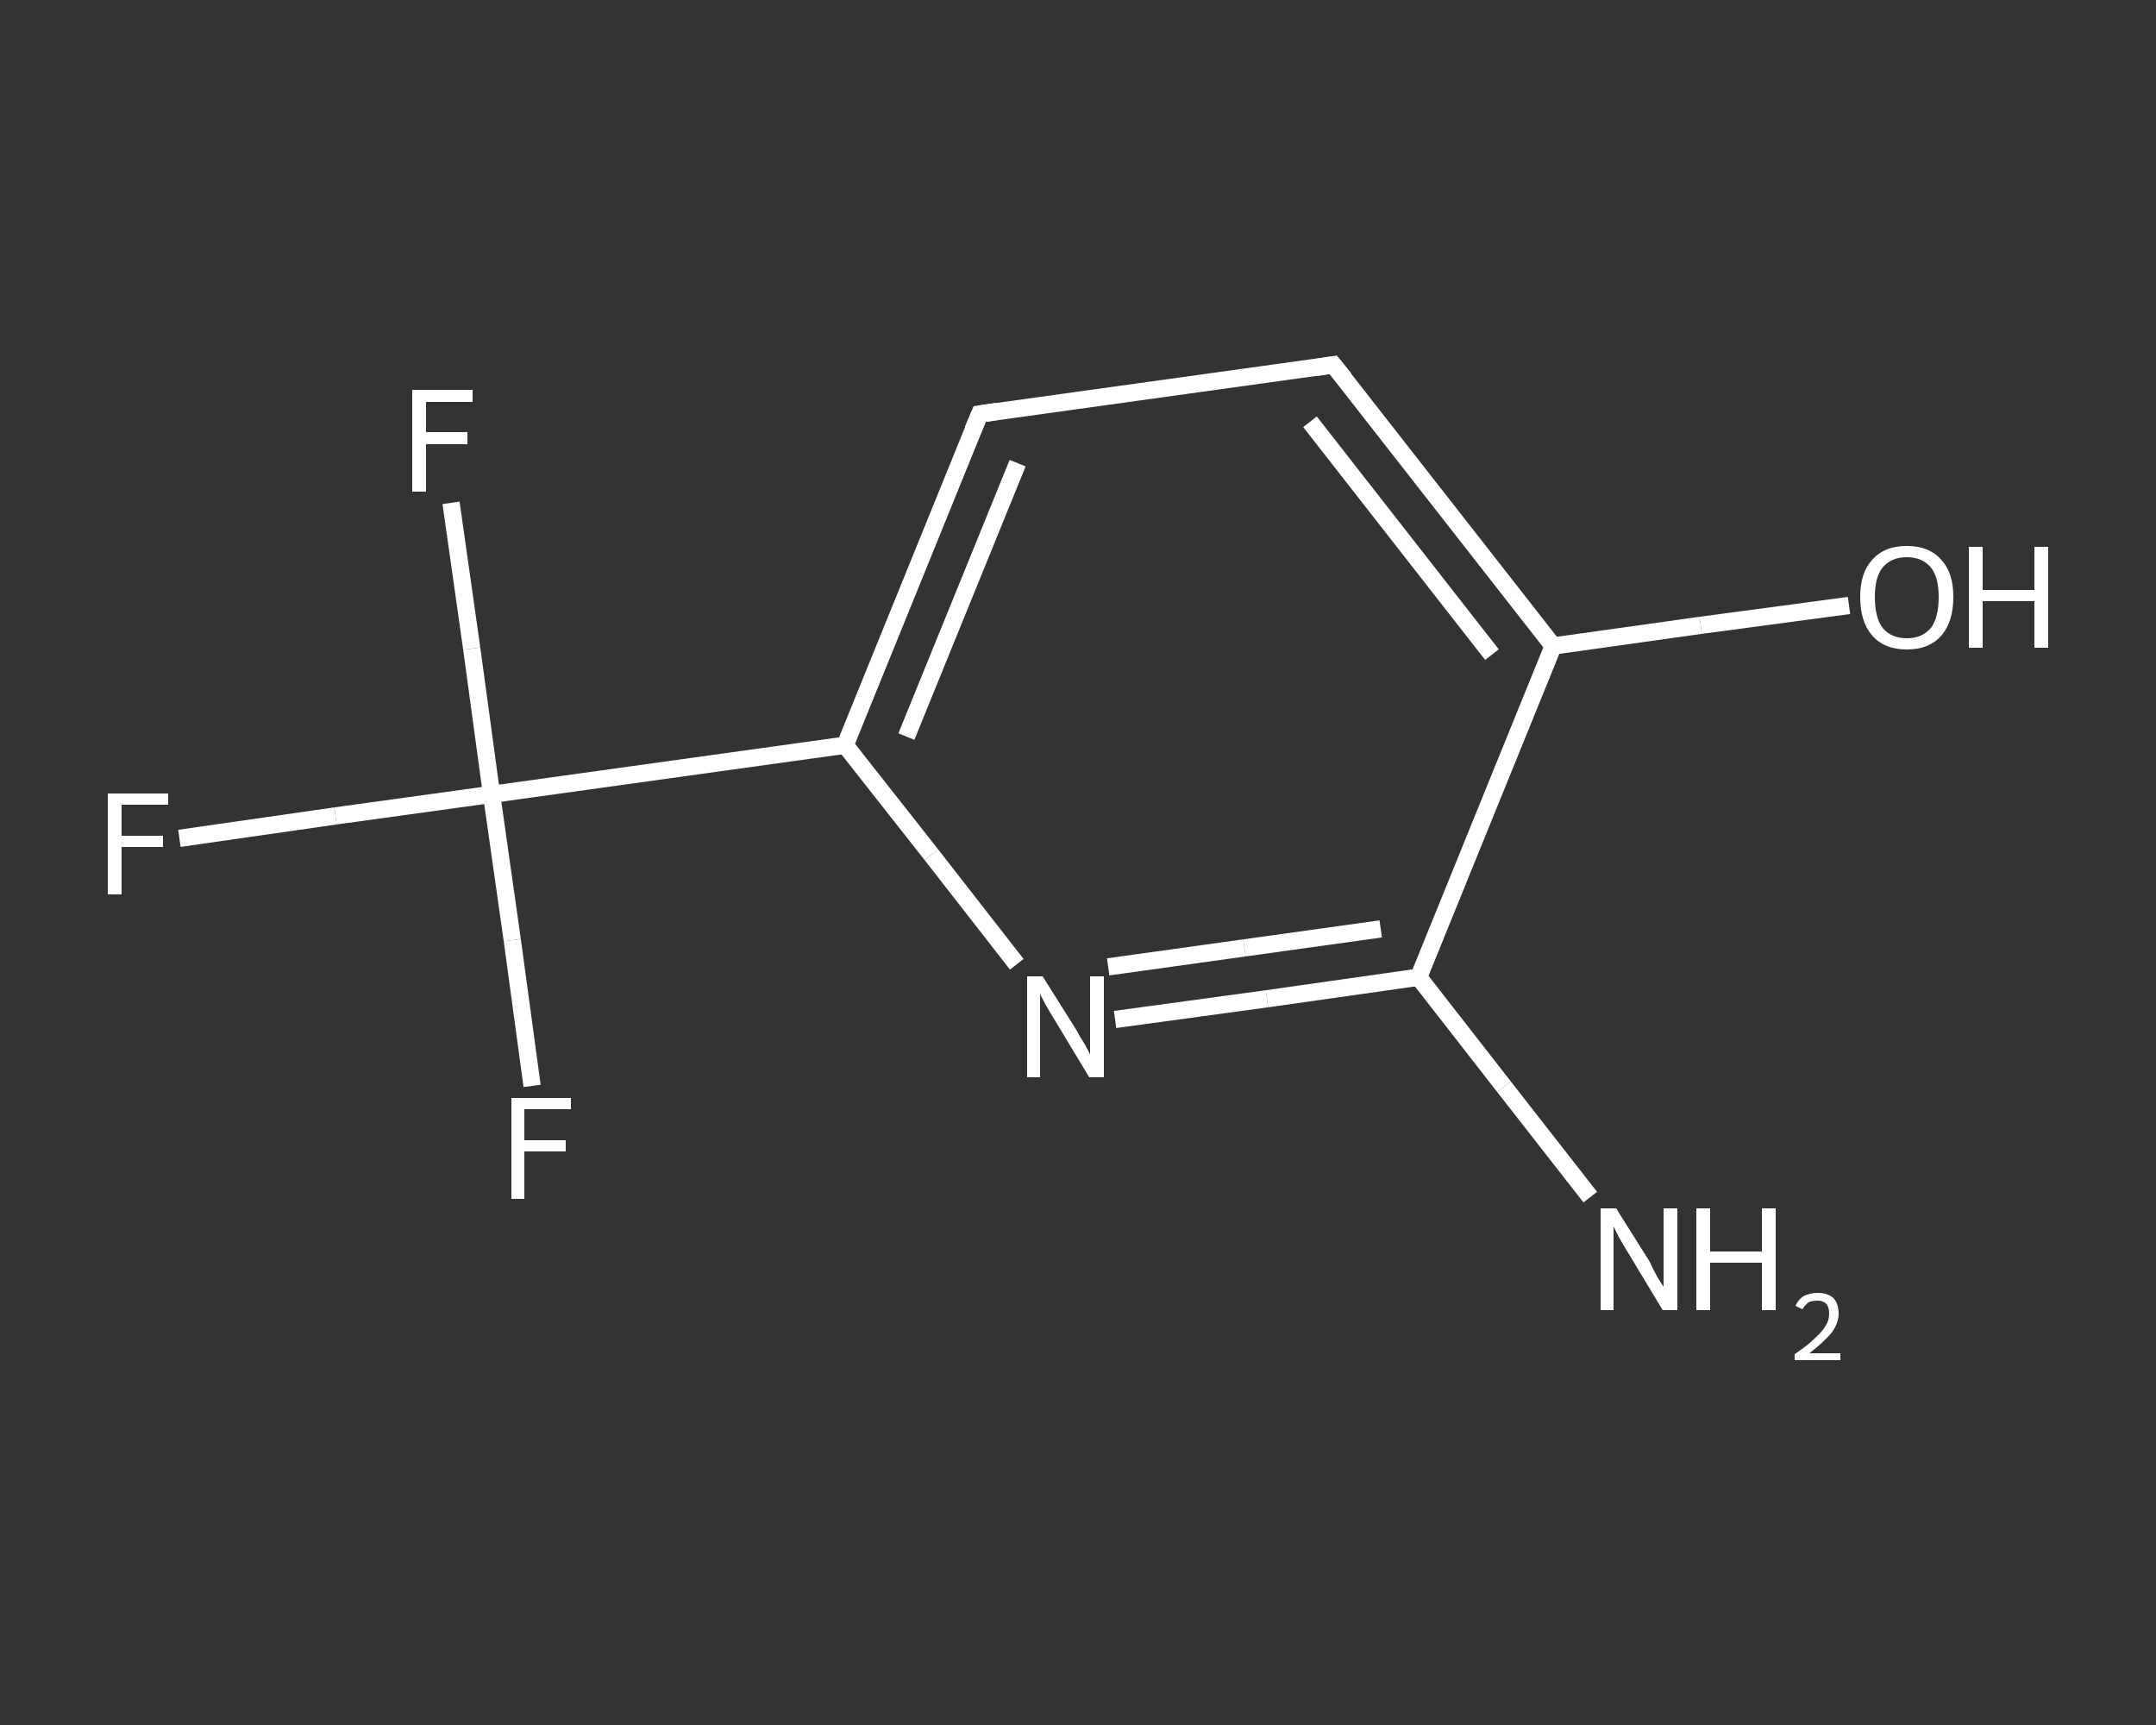 <?xml version='1.0' encoding='iso-8859-1'?>
<svg version='1.1' baseProfile='full'
              xmlns='http://www.w3.org/2000/svg'
                      xmlns:rdkit='http://www.rdkit.org/xml'
                      xmlns:xlink='http://www.w3.org/1999/xlink'
                  xml:space='preserve'
width='250px' height='200px' viewBox='0 0 250 200'>
<rect x="0" y="0" width="250" height="200" fill="#333333" stroke="none"/>
<!-- END OF HEADER -->
<rect style='opacity:1.0;fill:transparent;stroke:none' width='250.0' height='200.0' x='0.0' y='0.0'> </rect>
<path class='bond-0 atom-0 atom-1' d='M 184.4,138.8 L 174.4,126.0' style='fill:none;fill-rule:evenodd;stroke:#FFFFFF;stroke-width:2.0px;stroke-linecap:butt;stroke-linejoin:miter;stroke-opacity:1' />
<path class='bond-0 atom-0 atom-1' d='M 174.4,126.0 L 164.5,113.3' style='fill:none;fill-rule:evenodd;stroke:#FFFFFF;stroke-width:2.0px;stroke-linecap:butt;stroke-linejoin:miter;stroke-opacity:1' />
<path class='bond-1 atom-1 atom-2' d='M 164.5,113.3 L 146.9,115.8' style='fill:none;fill-rule:evenodd;stroke:#FFFFFF;stroke-width:2.0px;stroke-linecap:butt;stroke-linejoin:miter;stroke-opacity:1' />
<path class='bond-1 atom-1 atom-2' d='M 146.9,115.8 L 129.3,118.2' style='fill:none;fill-rule:evenodd;stroke:#FFFFFF;stroke-width:2.0px;stroke-linecap:butt;stroke-linejoin:miter;stroke-opacity:1' />
<path class='bond-1 atom-1 atom-2' d='M 160.1,107.7 L 144.3,109.9' style='fill:none;fill-rule:evenodd;stroke:#FFFFFF;stroke-width:2.0px;stroke-linecap:butt;stroke-linejoin:miter;stroke-opacity:1' />
<path class='bond-1 atom-1 atom-2' d='M 144.3,109.9 L 128.5,112.1' style='fill:none;fill-rule:evenodd;stroke:#FFFFFF;stroke-width:2.0px;stroke-linecap:butt;stroke-linejoin:miter;stroke-opacity:1' />
<path class='bond-2 atom-2 atom-3' d='M 117.9,111.8 L 108.0,99.1' style='fill:none;fill-rule:evenodd;stroke:#FFFFFF;stroke-width:2.0px;stroke-linecap:butt;stroke-linejoin:miter;stroke-opacity:1' />
<path class='bond-2 atom-2 atom-3' d='M 108.0,99.1 L 98.0,86.4' style='fill:none;fill-rule:evenodd;stroke:#FFFFFF;stroke-width:2.0px;stroke-linecap:butt;stroke-linejoin:miter;stroke-opacity:1' />
<path class='bond-3 atom-3 atom-4' d='M 98.0,86.4 L 57.0,92.1' style='fill:none;fill-rule:evenodd;stroke:#FFFFFF;stroke-width:2.0px;stroke-linecap:butt;stroke-linejoin:miter;stroke-opacity:1' />
<path class='bond-4 atom-4 atom-5' d='M 57.0,92.1 L 38.9,94.6' style='fill:none;fill-rule:evenodd;stroke:#FFFFFF;stroke-width:2.0px;stroke-linecap:butt;stroke-linejoin:miter;stroke-opacity:1' />
<path class='bond-4 atom-4 atom-5' d='M 38.9,94.6 L 20.8,97.2' style='fill:none;fill-rule:evenodd;stroke:#FFFFFF;stroke-width:2.0px;stroke-linecap:butt;stroke-linejoin:miter;stroke-opacity:1' />
<path class='bond-5 atom-4 atom-6' d='M 57.0,92.1 L 54.7,75.2' style='fill:none;fill-rule:evenodd;stroke:#FFFFFF;stroke-width:2.0px;stroke-linecap:butt;stroke-linejoin:miter;stroke-opacity:1' />
<path class='bond-5 atom-4 atom-6' d='M 54.7,75.2 L 52.3,58.3' style='fill:none;fill-rule:evenodd;stroke:#FFFFFF;stroke-width:2.0px;stroke-linecap:butt;stroke-linejoin:miter;stroke-opacity:1' />
<path class='bond-6 atom-4 atom-7' d='M 57.0,92.1 L 59.4,109.0' style='fill:none;fill-rule:evenodd;stroke:#FFFFFF;stroke-width:2.0px;stroke-linecap:butt;stroke-linejoin:miter;stroke-opacity:1' />
<path class='bond-6 atom-4 atom-7' d='M 59.4,109.0 L 61.7,125.9' style='fill:none;fill-rule:evenodd;stroke:#FFFFFF;stroke-width:2.0px;stroke-linecap:butt;stroke-linejoin:miter;stroke-opacity:1' />
<path class='bond-7 atom-3 atom-8' d='M 98.0,86.4 L 113.6,48.0' style='fill:none;fill-rule:evenodd;stroke:#FFFFFF;stroke-width:2.0px;stroke-linecap:butt;stroke-linejoin:miter;stroke-opacity:1' />
<path class='bond-7 atom-3 atom-8' d='M 105.1,85.4 L 118.0,53.7' style='fill:none;fill-rule:evenodd;stroke:#FFFFFF;stroke-width:2.0px;stroke-linecap:butt;stroke-linejoin:miter;stroke-opacity:1' />
<path class='bond-8 atom-8 atom-9' d='M 113.6,48.0 L 154.6,42.3' style='fill:none;fill-rule:evenodd;stroke:#FFFFFF;stroke-width:2.0px;stroke-linecap:butt;stroke-linejoin:miter;stroke-opacity:1' />
<path class='bond-9 atom-9 atom-10' d='M 154.6,42.3 L 180.1,74.9' style='fill:none;fill-rule:evenodd;stroke:#FFFFFF;stroke-width:2.0px;stroke-linecap:butt;stroke-linejoin:miter;stroke-opacity:1' />
<path class='bond-9 atom-9 atom-10' d='M 151.9,48.9 L 173.0,75.9' style='fill:none;fill-rule:evenodd;stroke:#FFFFFF;stroke-width:2.0px;stroke-linecap:butt;stroke-linejoin:miter;stroke-opacity:1' />
<path class='bond-10 atom-10 atom-11' d='M 180.1,74.9 L 197.2,72.5' style='fill:none;fill-rule:evenodd;stroke:#FFFFFF;stroke-width:2.0px;stroke-linecap:butt;stroke-linejoin:miter;stroke-opacity:1' />
<path class='bond-10 atom-10 atom-11' d='M 197.2,72.5 L 214.4,70.2' style='fill:none;fill-rule:evenodd;stroke:#FFFFFF;stroke-width:2.0px;stroke-linecap:butt;stroke-linejoin:miter;stroke-opacity:1' />
<path class='bond-11 atom-10 atom-1' d='M 180.1,74.9 L 164.5,113.3' style='fill:none;fill-rule:evenodd;stroke:#FFFFFF;stroke-width:2.0px;stroke-linecap:butt;stroke-linejoin:miter;stroke-opacity:1' />
<path d='M 112.8,49.9 L 113.6,48.0 L 115.6,47.7' style='fill:none;stroke:#FFFFFF;stroke-width:2.0px;stroke-linecap:butt;stroke-linejoin:miter;stroke-opacity:1;' />
<path d='M 152.6,42.6 L 154.6,42.3 L 155.9,43.9' style='fill:none;stroke:#FFFFFF;stroke-width:2.0px;stroke-linecap:butt;stroke-linejoin:miter;stroke-opacity:1;' />
<path class='atom-0' d='M 187.4 140.1
L 191.3 146.3
Q 191.6 147.0, 192.2 148.1
Q 192.9 149.2, 192.9 149.2
L 192.9 140.1
L 194.5 140.1
L 194.5 151.9
L 192.8 151.9
L 188.7 145.1
Q 188.2 144.3, 187.7 143.4
Q 187.2 142.4, 187.1 142.2
L 187.1 151.9
L 185.6 151.9
L 185.6 140.1
L 187.4 140.1
' fill='#FFFFFF'/>
<path class='atom-0' d='M 196.7 140.1
L 198.3 140.1
L 198.3 145.1
L 204.3 145.1
L 204.3 140.1
L 205.9 140.1
L 205.9 151.9
L 204.3 151.9
L 204.3 146.4
L 198.3 146.4
L 198.3 151.9
L 196.7 151.9
L 196.7 140.1
' fill='#FFFFFF'/>
<path class='atom-0' d='M 208.2 151.4
Q 208.5 150.7, 209.1 150.3
Q 209.8 149.9, 210.8 149.9
Q 211.9 149.9, 212.6 150.5
Q 213.2 151.2, 213.2 152.3
Q 213.2 153.4, 212.4 154.5
Q 211.5 155.6, 209.8 156.9
L 213.4 156.9
L 213.4 157.7
L 208.1 157.7
L 208.1 157.0
Q 209.6 156.0, 210.4 155.2
Q 211.3 154.4, 211.7 153.7
Q 212.1 153.1, 212.1 152.3
Q 212.1 151.6, 211.8 151.2
Q 211.4 150.8, 210.8 150.8
Q 210.1 150.8, 209.7 151.0
Q 209.3 151.3, 209.0 151.8
L 208.2 151.4
' fill='#FFFFFF'/>
<path class='atom-2' d='M 120.9 113.2
L 124.8 119.4
Q 125.1 120.0, 125.8 121.1
Q 126.4 122.2, 126.4 122.3
L 126.4 113.2
L 128.0 113.2
L 128.0 124.9
L 126.3 124.9
L 122.2 118.1
Q 121.7 117.3, 121.2 116.4
Q 120.7 115.5, 120.6 115.2
L 120.6 124.9
L 119.1 124.9
L 119.1 113.2
L 120.9 113.2
' fill='#FFFFFF'/>
<path class='atom-5' d='M 12.5 92.0
L 19.5 92.0
L 19.5 93.3
L 14.1 93.3
L 14.1 96.9
L 18.9 96.9
L 18.9 98.2
L 14.1 98.2
L 14.1 103.7
L 12.5 103.7
L 12.5 92.0
' fill='#FFFFFF'/>
<path class='atom-6' d='M 47.8 45.2
L 54.8 45.2
L 54.8 46.6
L 49.4 46.6
L 49.4 50.1
L 54.2 50.1
L 54.2 51.5
L 49.4 51.5
L 49.4 57.0
L 47.8 57.0
L 47.8 45.2
' fill='#FFFFFF'/>
<path class='atom-7' d='M 59.3 127.3
L 66.2 127.3
L 66.2 128.6
L 60.8 128.6
L 60.8 132.2
L 65.6 132.2
L 65.6 133.5
L 60.8 133.5
L 60.8 139.0
L 59.3 139.0
L 59.3 127.3
' fill='#FFFFFF'/>
<path class='atom-11' d='M 215.7 69.2
Q 215.7 66.4, 217.1 64.9
Q 218.5 63.3, 221.1 63.3
Q 223.7 63.3, 225.1 64.9
Q 226.5 66.4, 226.5 69.2
Q 226.5 72.1, 225.1 73.7
Q 223.7 75.3, 221.1 75.3
Q 218.5 75.3, 217.1 73.7
Q 215.7 72.1, 215.7 69.2
M 221.1 74.0
Q 222.9 74.0, 223.9 72.8
Q 224.8 71.6, 224.8 69.2
Q 224.8 66.9, 223.9 65.8
Q 222.9 64.6, 221.1 64.6
Q 219.3 64.6, 218.3 65.8
Q 217.4 66.9, 217.4 69.2
Q 217.4 71.6, 218.3 72.8
Q 219.3 74.0, 221.1 74.0
' fill='#FFFFFF'/>
<path class='atom-11' d='M 228.3 63.4
L 229.9 63.4
L 229.9 68.4
L 235.9 68.4
L 235.9 63.4
L 237.5 63.4
L 237.5 75.1
L 235.9 75.1
L 235.9 69.7
L 229.9 69.7
L 229.9 75.1
L 228.3 75.1
L 228.3 63.4
' fill='#FFFFFF'/>
</svg>
